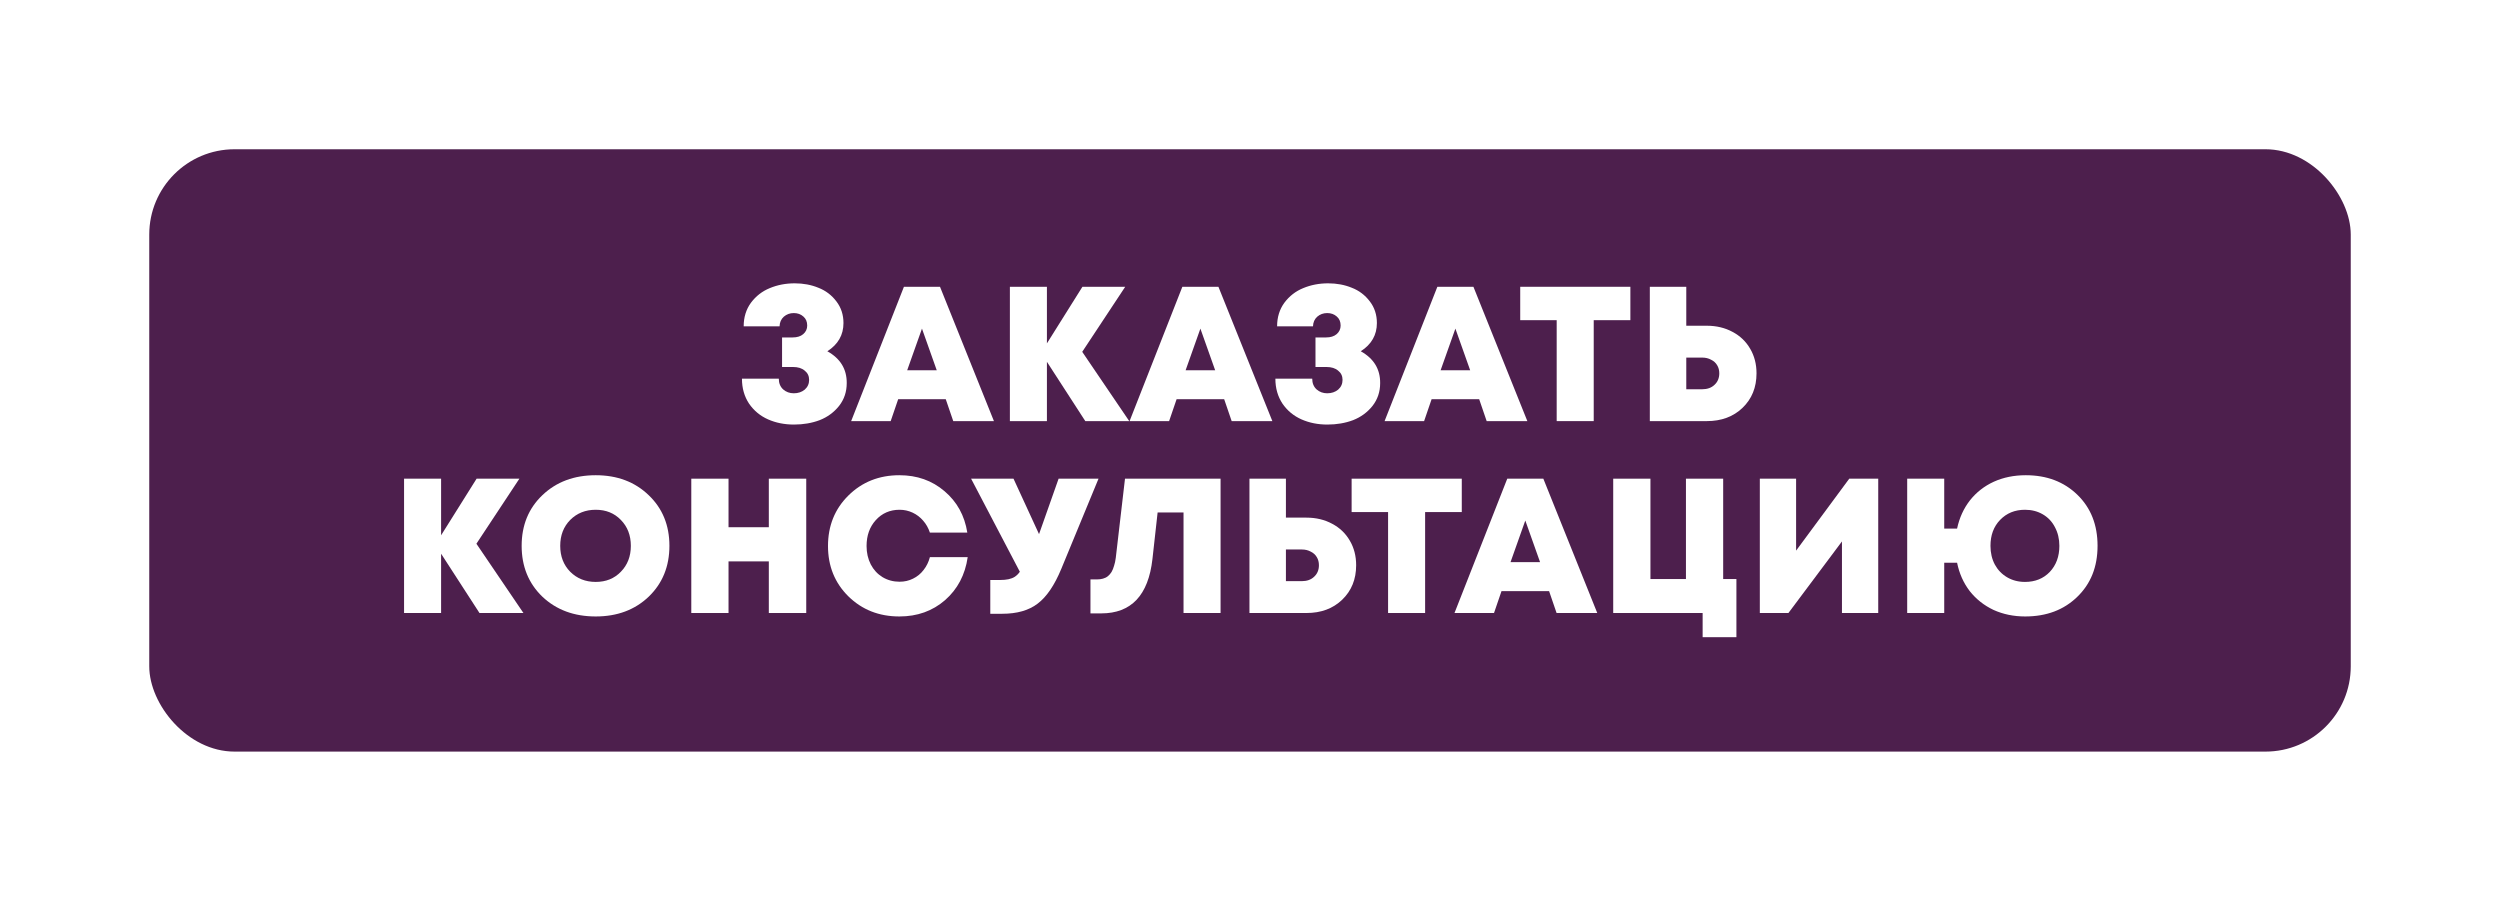 <?xml version="1.0" encoding="UTF-8"?> <svg xmlns="http://www.w3.org/2000/svg" width="469" height="169" viewBox="0 0 469 169" fill="none"> <g filter="url(#filter0_di)"> <rect x="28" y="28" width="413" height="113" rx="16" fill="#4D1F4D"></rect> </g> <path d="M155.211 65.896C157.659 67.264 158.871 69.256 158.847 71.872C158.847 73.504 158.367 74.932 157.407 76.156C156.447 77.356 155.235 78.244 153.771 78.82C152.307 79.372 150.699 79.648 148.947 79.648C147.171 79.648 145.551 79.324 144.087 78.676C142.623 78.028 141.435 77.044 140.523 75.724C139.635 74.38 139.191 72.82 139.191 71.044H146.103C146.103 71.884 146.379 72.556 146.931 73.06C147.483 73.54 148.143 73.78 148.911 73.78C149.727 73.78 150.411 73.552 150.963 73.096C151.515 72.616 151.791 72.004 151.791 71.26C151.791 70.54 151.515 69.964 150.963 69.532C150.435 69.076 149.703 68.848 148.767 68.848H146.715V63.304H148.695C149.535 63.304 150.195 63.1 150.675 62.692C151.179 62.26 151.431 61.72 151.431 61.072C151.431 60.352 151.191 59.788 150.711 59.38C150.231 58.948 149.631 58.732 148.911 58.732C148.191 58.732 147.567 58.96 147.039 59.416C146.535 59.872 146.271 60.472 146.247 61.216H139.515C139.515 59.512 139.971 58.036 140.883 56.788C141.819 55.54 142.995 54.628 144.411 54.052C145.851 53.452 147.411 53.152 149.091 53.152C150.699 53.152 152.175 53.428 153.519 53.98C154.887 54.508 156.015 55.36 156.903 56.536C157.791 57.688 158.235 59.044 158.235 60.604C158.235 62.836 157.227 64.6 155.211 65.896Z" fill="white"></path> <path d="M178.829 79L177.425 74.896H168.497L167.093 79H159.677L169.577 53.8H176.345L186.461 79H178.829ZM175.733 69.46L172.961 61.648L170.189 69.46H175.733Z" fill="white"></path> <path d="M211.846 79H203.602L196.402 67.876V79H189.454V53.8H196.402V64.42L203.062 53.8H211.09L203.026 66.004L211.846 79Z" fill="white"></path> <path d="M231.061 79L229.657 74.896H220.729L219.325 79H211.909L221.809 53.8H228.577L238.693 79H231.061ZM227.965 69.46L225.193 61.648L222.421 69.46H227.965Z" fill="white"></path> <path d="M255.281 65.896C257.729 67.264 258.941 69.256 258.917 71.872C258.917 73.504 258.437 74.932 257.477 76.156C256.517 77.356 255.305 78.244 253.841 78.82C252.377 79.372 250.769 79.648 249.017 79.648C247.241 79.648 245.621 79.324 244.157 78.676C242.693 78.028 241.505 77.044 240.593 75.724C239.705 74.38 239.261 72.82 239.261 71.044H246.173C246.173 71.884 246.449 72.556 247.001 73.06C247.553 73.54 248.213 73.78 248.981 73.78C249.797 73.78 250.481 73.552 251.033 73.096C251.585 72.616 251.861 72.004 251.861 71.26C251.861 70.54 251.585 69.964 251.033 69.532C250.505 69.076 249.773 68.848 248.837 68.848H246.785V63.304H248.765C249.605 63.304 250.265 63.1 250.745 62.692C251.249 62.26 251.501 61.72 251.501 61.072C251.501 60.352 251.261 59.788 250.781 59.38C250.301 58.948 249.701 58.732 248.981 58.732C248.261 58.732 247.637 58.96 247.109 59.416C246.605 59.872 246.341 60.472 246.317 61.216H239.585C239.585 59.512 240.041 58.036 240.953 56.788C241.889 55.54 243.065 54.628 244.481 54.052C245.921 53.452 247.481 53.152 249.161 53.152C250.769 53.152 252.245 53.428 253.589 53.98C254.957 54.508 256.085 55.36 256.973 56.536C257.861 57.688 258.305 59.044 258.305 60.604C258.305 62.836 257.297 64.6 255.281 65.896Z" fill="white"></path> <path d="M278.899 79L277.495 74.896H268.567L267.163 79H259.747L269.647 53.8H276.415L286.531 79H278.899ZM275.803 69.46L273.031 61.648L270.259 69.46H275.803Z" fill="white"></path> <path d="M305.858 53.8V60.064H298.982V79H292.034V60.064H285.194V53.8H305.858Z" fill="white"></path> <path d="M320.198 61.108C321.998 61.108 323.606 61.492 325.022 62.26C326.438 63.004 327.542 64.06 328.334 65.428C329.126 66.772 329.522 68.308 329.522 70.036C329.522 72.676 328.646 74.836 326.894 76.516C325.166 78.172 322.934 79 320.198 79H309.506V53.8H316.346V61.108H320.198ZM319.334 73.024C320.294 73.024 321.062 72.748 321.638 72.196C322.238 71.644 322.538 70.924 322.538 70.036C322.538 69.46 322.406 68.956 322.142 68.524C321.878 68.068 321.494 67.72 320.99 67.48C320.51 67.216 319.958 67.084 319.334 67.084H316.346V73.024H319.334Z" fill="white"></path> <path d="M98.194 115H89.95L82.75 103.876V115H75.802V89.8H82.75V100.42L89.41 89.8H97.438L89.374 102.004L98.194 115Z" fill="white"></path> <path d="M111.758 115.648C107.702 115.648 104.366 114.412 101.75 111.94C99.158 109.444 97.862 106.264 97.862 102.4C97.862 98.536 99.158 95.368 101.75 92.896C104.366 90.4 107.702 89.152 111.758 89.152C115.79 89.152 119.102 90.4 121.694 92.896C124.286 95.368 125.582 98.536 125.582 102.4C125.582 106.264 124.286 109.444 121.694 111.94C119.102 114.412 115.79 115.648 111.758 115.648ZM106.97 107.26C108.242 108.532 109.838 109.168 111.758 109.168C113.678 109.168 115.25 108.532 116.474 107.26C117.722 105.988 118.346 104.368 118.346 102.4C118.346 100.432 117.722 98.812 116.474 97.54C115.25 96.268 113.678 95.632 111.758 95.632C109.838 95.632 108.242 96.268 106.97 97.54C105.722 98.812 105.098 100.432 105.098 102.4C105.098 104.368 105.722 105.988 106.97 107.26Z" fill="white"></path> <path d="M144.231 89.8H151.251V115H144.231V105.316H136.671V115H129.687V89.8H136.671V98.908H144.231V89.8Z" fill="white"></path> <path d="M168.724 115.648C164.908 115.648 161.716 114.388 159.148 111.868C156.604 109.348 155.332 106.204 155.332 102.436C155.332 98.644 156.604 95.488 159.148 92.968C161.716 90.424 164.908 89.152 168.724 89.152C172.036 89.152 174.856 90.148 177.184 92.14C179.536 94.132 180.964 96.724 181.468 99.916H174.448C174.16 99.052 173.74 98.308 173.188 97.684C172.636 97.036 171.976 96.532 171.208 96.172C170.44 95.812 169.624 95.632 168.76 95.632C166.96 95.632 165.472 96.28 164.296 97.576C163.144 98.848 162.568 100.468 162.568 102.436C162.568 103.708 162.832 104.86 163.36 105.892C163.888 106.9 164.62 107.692 165.556 108.268C166.516 108.844 167.584 109.132 168.76 109.132C169.672 109.132 170.512 108.94 171.28 108.556C172.072 108.172 172.732 107.632 173.26 106.936C173.812 106.24 174.208 105.436 174.448 104.524H181.54C181.06 107.836 179.644 110.524 177.292 112.588C174.94 114.628 172.084 115.648 168.724 115.648Z" fill="white"></path> <path d="M198.594 89.8H206.082L199.098 106.72C197.826 109.792 196.35 111.964 194.67 113.236C193.014 114.508 190.794 115.144 188.01 115.144H185.778V108.808H187.578C188.202 108.808 188.742 108.76 189.198 108.664C189.654 108.568 190.05 108.412 190.386 108.196C190.746 107.956 191.058 107.644 191.322 107.26L182.178 89.8H190.134L194.922 100.204L198.594 89.8Z" fill="white"></path> <path d="M211.05 89.8H228.978V115H222.03V96.136H217.17L216.198 104.884C215.43 111.676 212.226 115.072 206.586 115.072H204.57V108.7H205.758C206.19 108.7 206.574 108.652 206.91 108.556C207.27 108.46 207.582 108.304 207.846 108.088C208.11 107.872 208.338 107.608 208.53 107.296C208.722 106.96 208.878 106.576 208.998 106.144C209.142 105.712 209.25 105.208 209.322 104.632L211.05 89.8Z" fill="white"></path> <path d="M245.09 97.108C246.89 97.108 248.498 97.492 249.914 98.26C251.33 99.004 252.434 100.06 253.226 101.428C254.018 102.772 254.414 104.308 254.414 106.036C254.414 108.676 253.538 110.836 251.786 112.516C250.058 114.172 247.826 115 245.09 115H234.398V89.8H241.238V97.108H245.09ZM244.226 109.024C245.186 109.024 245.954 108.748 246.53 108.196C247.13 107.644 247.43 106.924 247.43 106.036C247.43 105.46 247.298 104.956 247.034 104.524C246.77 104.068 246.386 103.72 245.882 103.48C245.402 103.216 244.85 103.084 244.226 103.084H241.238V109.024H244.226Z" fill="white"></path> <path d="M274.228 89.8V96.064H267.352V115H260.404V96.064H253.564V89.8H274.228Z" fill="white"></path> <path d="M292.014 115L290.61 110.896H281.682L280.278 115H272.862L282.762 89.8H289.53L299.646 115H292.014ZM288.918 105.46L286.146 97.648L283.374 105.46H288.918Z" fill="white"></path> <path d="M323.267 108.628H325.751V119.536H319.415V115H302.639V89.8H309.623V108.628H316.283V89.8H323.267V108.628Z" fill="white"></path> <path d="M346.92 89.8H352.356V115H345.552V101.572L335.508 115H330.144V89.8H336.948V103.3L346.92 89.8Z" fill="white"></path> <path d="M380.037 89.152C383.973 89.152 387.201 90.376 389.721 92.824C392.241 95.272 393.501 98.464 393.501 102.4C393.501 106.336 392.229 109.528 389.685 111.976C387.165 114.424 383.913 115.648 379.929 115.648C377.769 115.648 375.789 115.24 373.989 114.424C372.213 113.584 370.725 112.408 369.525 110.896C368.349 109.36 367.557 107.584 367.149 105.568H364.737V115H357.789V89.8H364.737V99.16H367.149C367.581 97.144 368.385 95.38 369.561 93.868C370.761 92.356 372.249 91.192 374.025 90.376C375.825 89.56 377.829 89.152 380.037 89.152ZM379.893 109.168C381.789 109.168 383.337 108.544 384.537 107.296C385.737 106.024 386.337 104.392 386.337 102.4C386.337 101.104 386.061 99.94 385.509 98.908C384.981 97.876 384.225 97.072 383.241 96.496C382.257 95.92 381.141 95.632 379.893 95.632C377.997 95.632 376.437 96.268 375.213 97.54C374.013 98.788 373.413 100.408 373.413 102.4C373.413 103.72 373.689 104.896 374.241 105.928C374.793 106.936 375.561 107.728 376.545 108.304C377.529 108.88 378.645 109.168 379.893 109.168Z" fill="white"></path> <defs> <filter id="filter0_di" x="0" y="0" width="469" height="169" filterUnits="userSpaceOnUse" color-interpolation-filters="sRGB"> <feFlood flood-opacity="0" result="BackgroundImageFix"></feFlood> <feColorMatrix in="SourceAlpha" type="matrix" values="0 0 0 0 0 0 0 0 0 0 0 0 0 0 0 0 0 0 127 0"></feColorMatrix> <feOffset></feOffset> <feGaussianBlur stdDeviation="14"></feGaussianBlur> <feColorMatrix type="matrix" values="0 0 0 0 0.302 0 0 0 0 0.122 0 0 0 0 0.302 0 0 0 1 0"></feColorMatrix> <feBlend mode="normal" in2="BackgroundImageFix" result="effect1_dropShadow"></feBlend> <feBlend mode="normal" in="SourceGraphic" in2="effect1_dropShadow" result="shape"></feBlend> <feColorMatrix in="SourceAlpha" type="matrix" values="0 0 0 0 0 0 0 0 0 0 0 0 0 0 0 0 0 0 127 0" result="hardAlpha"></feColorMatrix> <feOffset></feOffset> <feGaussianBlur stdDeviation="10"></feGaussianBlur> <feComposite in2="hardAlpha" operator="arithmetic" k2="-1" k3="1"></feComposite> <feColorMatrix type="matrix" values="0 0 0 0 1 0 0 0 0 1 0 0 0 0 1 0 0 0 0.25 0"></feColorMatrix> <feBlend mode="normal" in2="shape" result="effect2_innerShadow"></feBlend> </filter> </defs> </svg> 
